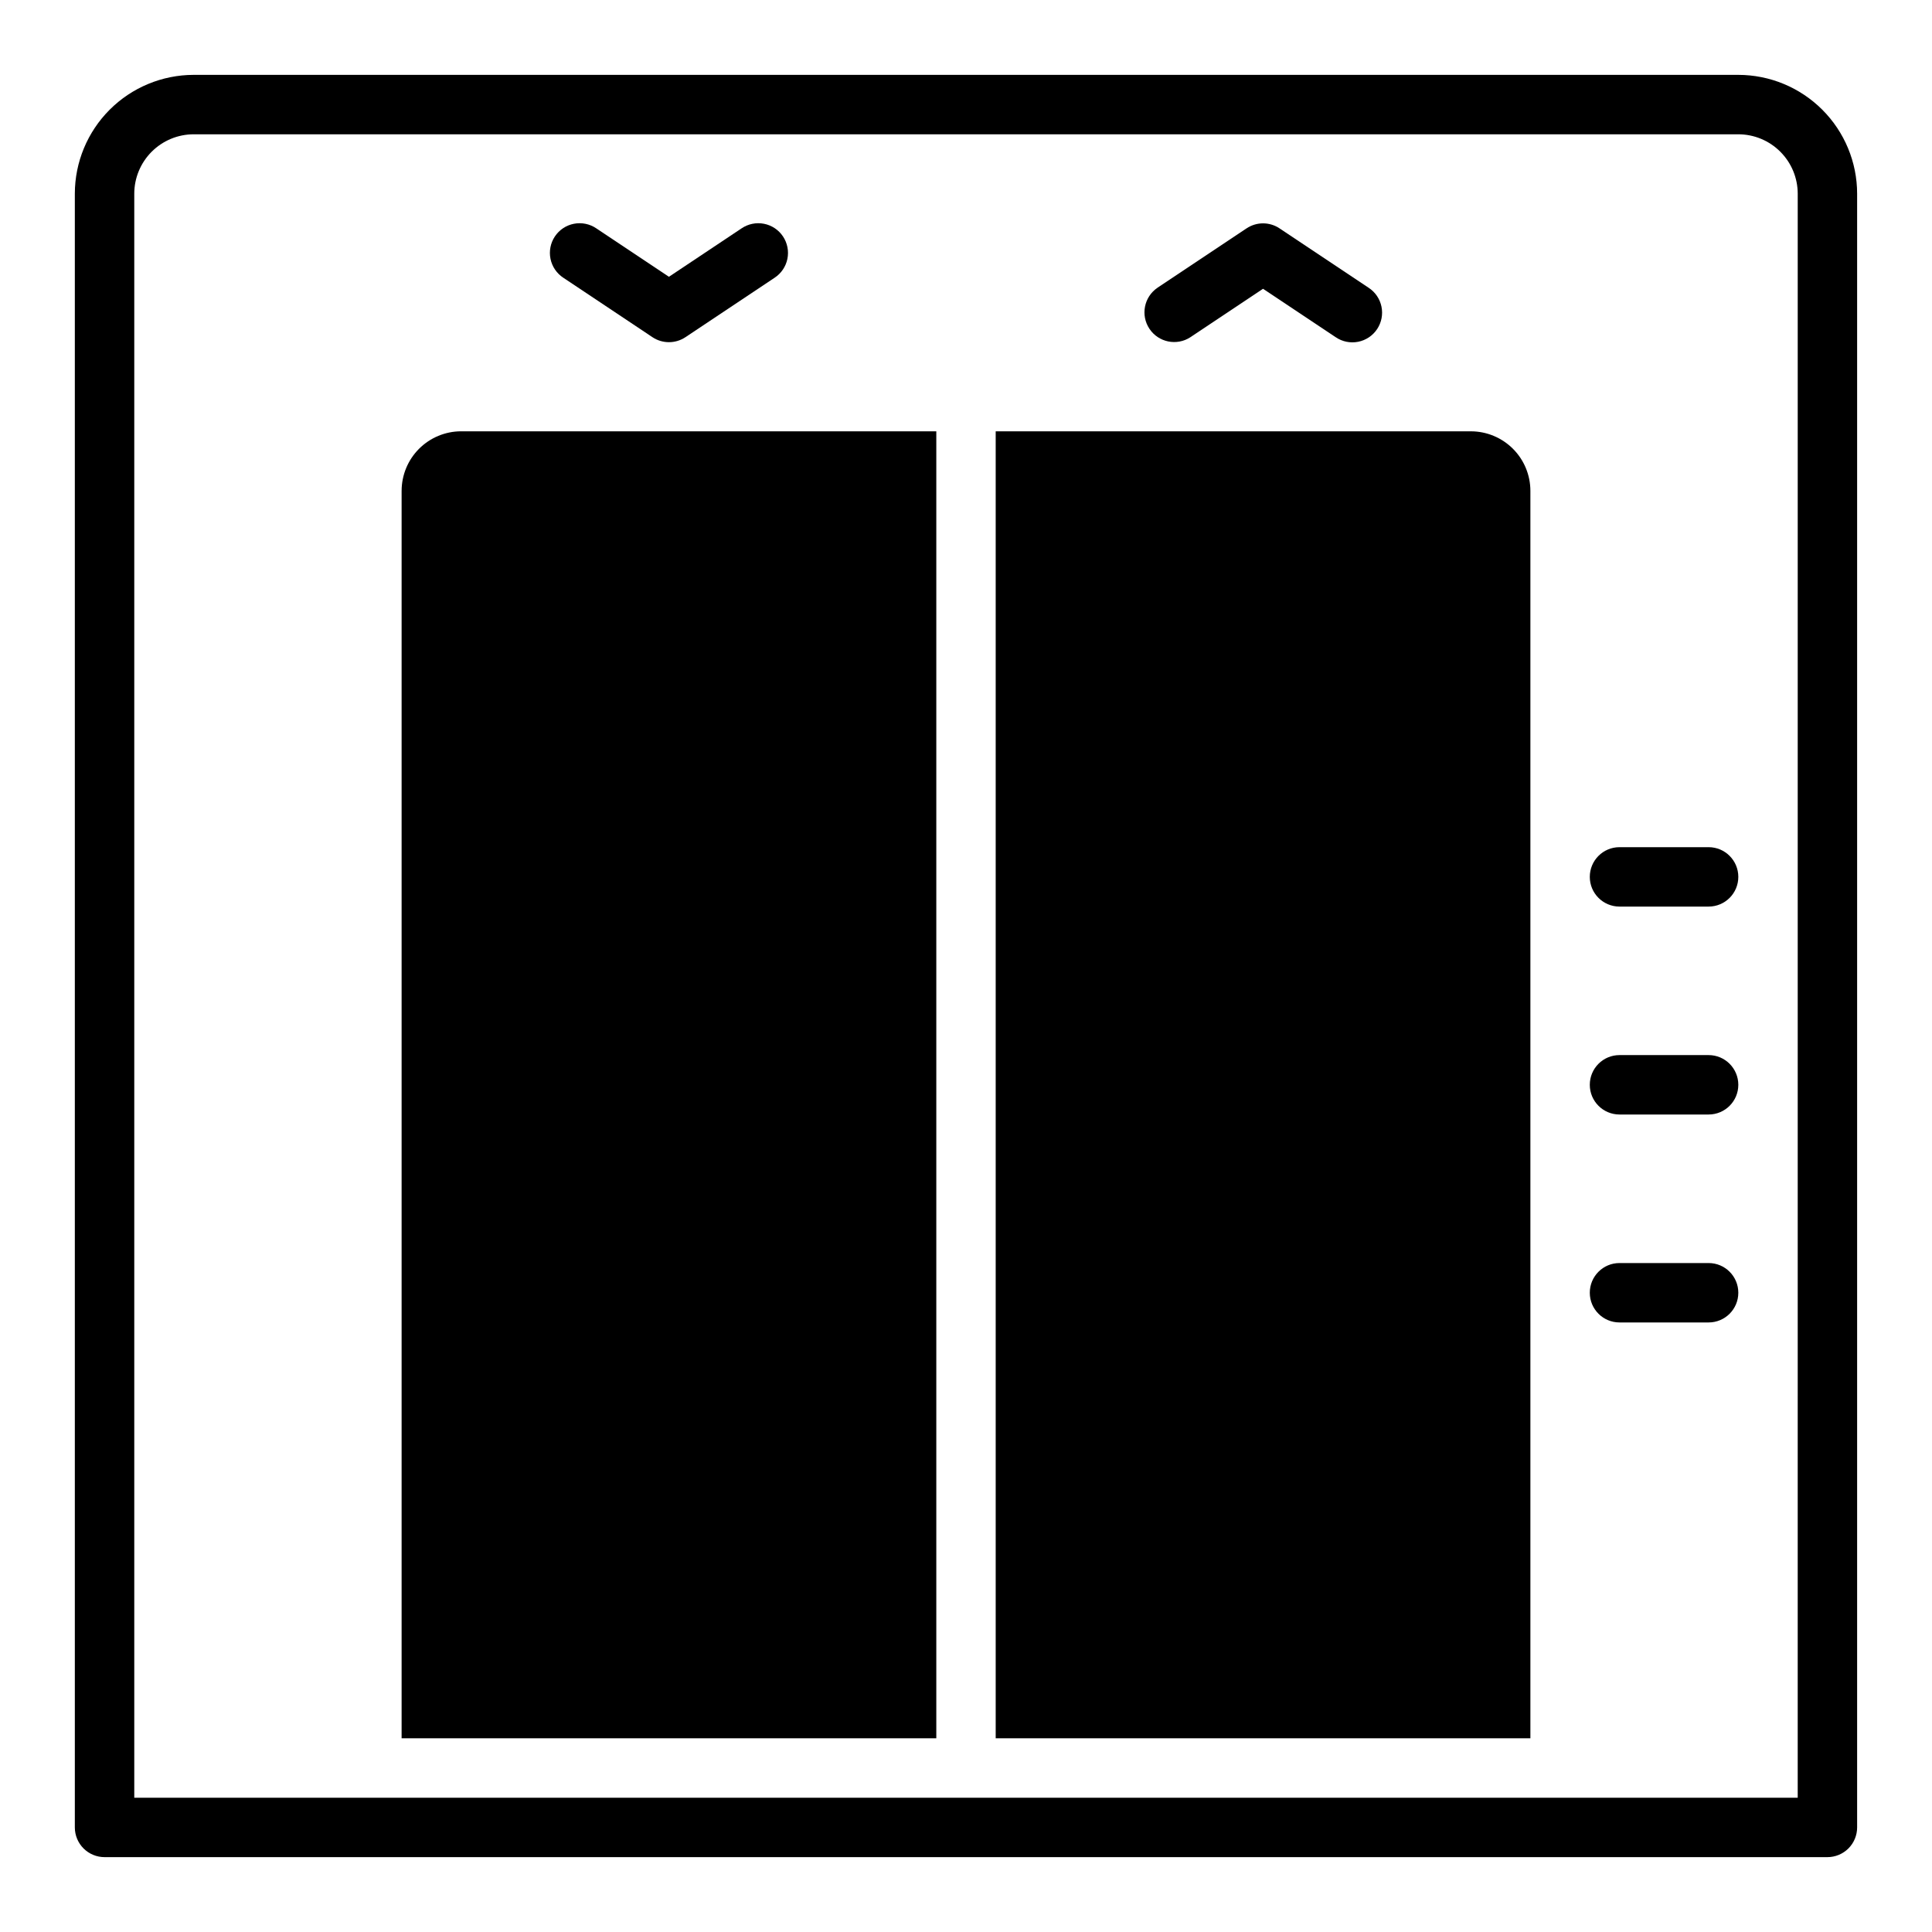<?xml version="1.0" encoding="UTF-8"?>
<!-- Uploaded to: SVG Repo, www.svgrepo.com, Generator: SVG Repo Mixer Tools -->
<svg fill="#000000" width="800px" height="800px" version="1.1" viewBox="144 144 512 512" xmlns="http://www.w3.org/2000/svg">
 <g>
  <path d="m604.67 163.84h-409.35c-8.348 0.012-16.352 3.332-22.254 9.234-5.902 5.902-9.223 13.906-9.234 22.254v432.96c0 2.086 0.832 4.09 2.309 5.566 1.477 1.473 3.477 2.305 5.566 2.305h456.58c2.086 0 4.09-0.832 5.566-2.305 1.473-1.477 2.305-3.481 2.305-5.566v-432.96c-0.008-8.348-3.328-16.352-9.234-22.254-5.902-5.902-13.906-9.223-22.254-9.234zm15.742 456.58h-440.83v-425.09c0.004-4.172 1.664-8.172 4.617-11.125s6.953-4.613 11.125-4.617h409.35c4.172 0.004 8.176 1.664 11.125 4.617 2.953 2.953 4.613 6.953 4.617 11.125z"/>
  <path d="m596.8 368.51h-23.617c-4.348 0-7.871 3.523-7.871 7.871 0 4.348 3.523 7.871 7.871 7.871h23.617c4.348 0 7.871-3.523 7.871-7.871 0-4.348-3.523-7.871-7.871-7.871z"/>
  <path d="m596.8 423.61h-23.617c-4.348 0-7.871 3.527-7.871 7.875 0 4.348 3.523 7.871 7.871 7.871h23.617c4.348 0 7.871-3.523 7.871-7.871 0-4.348-3.523-7.875-7.871-7.875z"/>
  <path d="m596.8 478.72h-23.617c-4.348 0-7.871 3.523-7.871 7.871s3.523 7.871 7.871 7.871h23.617c4.348 0 7.871-3.523 7.871-7.871s-3.523-7.871-7.871-7.871z"/>
  <path d="m250.43 274.05v330.62h141.7v-346.37h-125.95c-4.172 0.012-8.172 1.676-11.121 4.625-2.949 2.949-4.613 6.949-4.625 11.121z"/>
  <path d="m533.82 258.3h-125.95v346.37h141.7v-330.62c-0.012-4.172-1.676-8.172-4.625-11.121-2.949-2.949-6.945-4.613-11.117-4.625z"/>
  <path d="m459.47 233.36 19.25-12.832 19.25 12.832c1.734 1.184 3.871 1.621 5.934 1.219 2.062-0.402 3.879-1.613 5.043-3.359 1.164-1.75 1.582-3.891 1.16-5.945-0.418-2.059-1.645-3.863-3.402-5.012l-23.617-15.742v-0.004c-2.644-1.766-6.09-1.766-8.734 0l-23.617 15.742v0.004c-3.57 2.43-4.519 7.281-2.121 10.875 2.394 3.594 7.242 4.586 10.855 2.223z"/>
  <path d="m316.91 233.36c2.644 1.762 6.09 1.762 8.734 0l23.617-15.742c1.758-1.152 2.984-2.953 3.406-5.012 0.418-2.059 0-4.199-1.164-5.945-1.164-1.75-2.981-2.957-5.043-3.359-2.059-0.402-4.195 0.035-5.934 1.215l-19.25 12.832-19.25-12.832c-1.734-1.18-3.871-1.617-5.934-1.215-2.062 0.402-3.875 1.609-5.043 3.359-1.164 1.746-1.582 3.887-1.16 5.945 0.422 2.055 1.648 3.859 3.406 5.008z"/>
 </g>
</svg>
